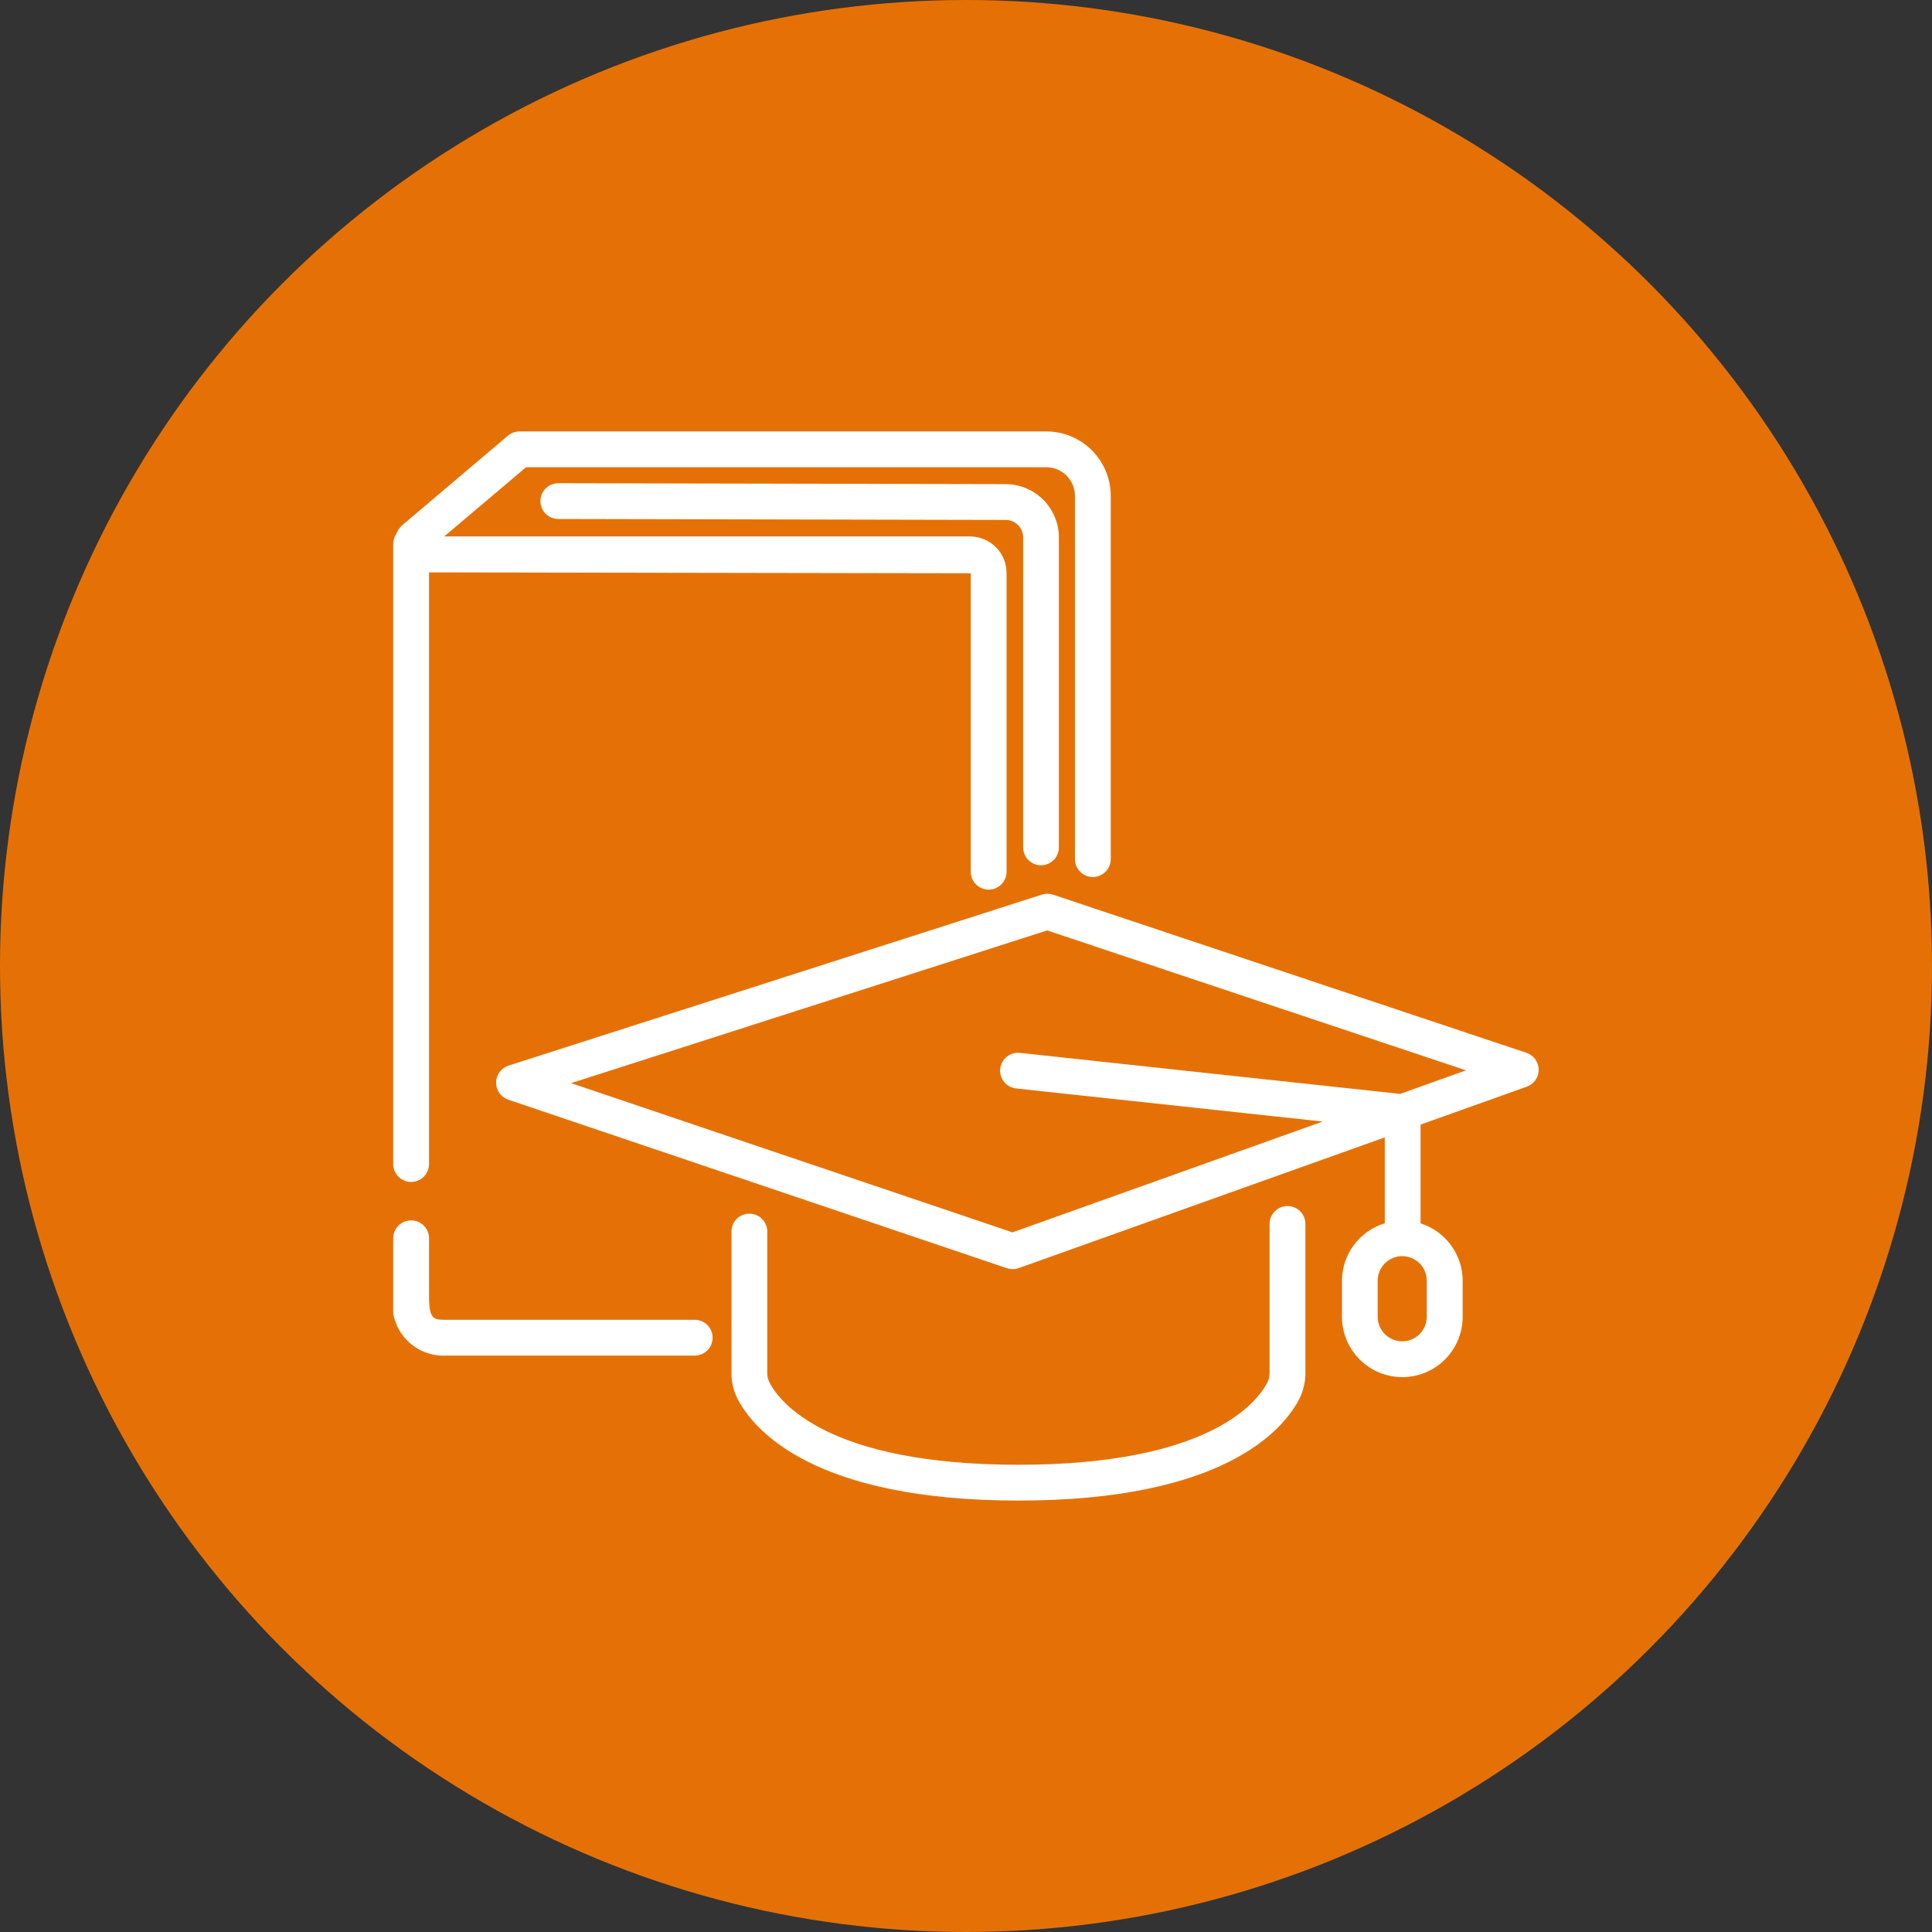 <?xml version="1.0" encoding="UTF-8"?> <svg xmlns="http://www.w3.org/2000/svg" width="113" height="113" viewBox="0 0 113 113" fill="none"><rect x="0" y="0" width="113" height="113" fill="#333333" stroke="none"/><circle cx="56.5" cy="56.5" r="56.5" fill="#E57106"></circle><g clip-path="url(#clip0_375_509)"><path d="M40.632 77.193H26.133C25.354 77.193 25.093 77.193 25.093 75.782V72.425C25.093 72.147 24.982 71.881 24.786 71.684C24.59 71.488 24.323 71.378 24.046 71.378C23.768 71.378 23.502 71.488 23.305 71.684C23.109 71.881 22.999 72.147 22.999 72.425V75.782C22.92 76.228 22.943 76.685 23.067 77.121C23.191 77.556 23.412 77.958 23.714 78.296C24.016 78.633 24.39 78.898 24.809 79.069C25.228 79.241 25.681 79.315 26.133 79.287H40.632C40.91 79.287 41.176 79.176 41.373 78.98C41.569 78.784 41.679 78.517 41.679 78.24C41.679 77.962 41.569 77.696 41.373 77.499C41.176 77.303 40.91 77.193 40.632 77.193ZM24.046 69.129C24.323 69.129 24.59 69.019 24.786 68.823C24.982 68.626 25.093 68.36 25.093 68.082V33.477L56.778 33.531V50.986C56.778 51.264 56.888 51.53 57.085 51.726C57.281 51.923 57.547 52.033 57.825 52.033C58.103 52.033 58.369 51.923 58.565 51.726C58.761 51.53 58.872 51.264 58.872 50.986V33.531C58.877 32.965 58.657 32.42 58.261 32.016C57.864 31.612 57.323 31.382 56.757 31.376H25.98L30.768 27.328H61.197C61.642 27.328 62.068 27.505 62.382 27.819C62.696 28.133 62.872 28.559 62.872 29.003V50.248C62.872 50.525 62.983 50.792 63.179 50.988C63.375 51.184 63.642 51.295 63.919 51.295C64.197 51.295 64.463 51.184 64.659 50.988C64.856 50.792 64.966 50.525 64.966 50.248V29.003C64.966 28.004 64.569 27.045 63.862 26.338C63.155 25.631 62.197 25.234 61.197 25.234H30.386C30.138 25.234 29.899 25.322 29.71 25.481L23.492 30.749C23.345 30.9 23.23 31.079 23.154 31.276C23.057 31.432 23.003 31.611 22.999 31.795V68.087C23 68.363 23.111 68.629 23.307 68.824C23.503 69.019 23.769 69.129 24.046 69.129Z" fill="white"></path><path d="M60.884 50.61C61.162 50.61 61.428 50.5 61.624 50.304C61.821 50.108 61.931 49.841 61.931 49.563V31.43C61.93 30.606 61.602 29.815 61.02 29.231C60.437 28.648 59.647 28.319 58.822 28.316L32.656 28.262C32.379 28.262 32.112 28.372 31.916 28.568C31.72 28.765 31.609 29.031 31.609 29.309C31.609 29.586 31.72 29.852 31.916 30.049C32.112 30.245 32.379 30.355 32.656 30.355L58.824 30.41C59.094 30.411 59.353 30.518 59.544 30.71C59.735 30.901 59.843 31.16 59.843 31.43V49.563C59.843 49.84 59.952 50.106 60.148 50.302C60.343 50.498 60.608 50.609 60.884 50.61ZM75.303 70.54C75.025 70.54 74.759 70.65 74.563 70.847C74.367 71.043 74.256 71.309 74.256 71.587V80.291C74.258 80.496 74.21 80.697 74.117 80.879C73.528 82.003 70.736 85.672 59.569 85.672C48.403 85.672 45.611 82.007 45.015 80.882C44.922 80.701 44.874 80.499 44.875 80.296V72.031C44.875 71.753 44.765 71.487 44.569 71.291C44.372 71.094 44.106 70.984 43.828 70.984C43.551 70.984 43.285 71.094 43.088 71.291C42.892 71.487 42.782 71.753 42.782 72.031V80.291C42.779 80.835 42.907 81.37 43.156 81.853C44.096 83.63 47.565 87.766 59.569 87.766C71.573 87.766 75.041 83.634 75.975 81.859C76.225 81.376 76.355 80.84 76.351 80.296V71.587C76.351 71.449 76.324 71.313 76.272 71.186C76.219 71.059 76.142 70.944 76.044 70.846C75.947 70.749 75.831 70.672 75.704 70.619C75.577 70.567 75.441 70.54 75.303 70.54Z" fill="white"></path><path d="M89.282 61.578L61.586 52.327C61.375 52.256 61.146 52.256 60.934 52.327L29.736 62.329C29.528 62.398 29.346 62.53 29.217 62.707C29.088 62.884 29.017 63.098 29.016 63.317C29.014 63.536 29.081 63.751 29.208 63.93C29.334 64.109 29.514 64.244 29.721 64.316L58.894 74.176C59.002 74.212 59.115 74.231 59.229 74.232C59.349 74.231 59.468 74.211 59.581 74.17L80.994 66.524V71.549C80.272 71.767 79.639 72.211 79.189 72.815C78.738 73.42 78.494 74.153 78.491 74.907V77.018C78.491 77.954 78.863 78.851 79.525 79.513C80.186 80.175 81.084 80.546 82.02 80.546C82.956 80.546 83.853 80.175 84.515 79.513C85.177 78.851 85.549 77.954 85.549 77.018V74.904C85.547 74.157 85.307 73.43 84.865 72.828C84.422 72.226 83.8 71.78 83.088 71.554V65.776L89.301 63.558C89.506 63.484 89.683 63.349 89.808 63.17C89.932 62.992 89.998 62.779 89.996 62.561C89.993 62.343 89.923 62.131 89.795 61.955C89.666 61.779 89.486 61.647 89.28 61.578H89.282ZM83.449 77.018C83.449 77.398 83.298 77.763 83.029 78.032C82.76 78.302 82.395 78.453 82.014 78.453C81.634 78.453 81.269 78.302 81 78.032C80.731 77.763 80.579 77.398 80.579 77.018V74.904C80.579 74.716 80.617 74.529 80.689 74.355C80.761 74.181 80.866 74.023 81 73.89C81.133 73.757 81.291 73.651 81.465 73.579C81.639 73.507 81.826 73.469 82.014 73.469C82.203 73.469 82.389 73.507 82.563 73.579C82.737 73.651 82.896 73.757 83.029 73.89C83.162 74.023 83.268 74.181 83.34 74.355C83.412 74.529 83.449 74.716 83.449 74.904V77.018ZM81.891 63.981L59.68 61.584C59.541 61.566 59.401 61.575 59.266 61.612C59.131 61.649 59.005 61.713 58.896 61.799C58.786 61.885 58.694 61.993 58.627 62.115C58.559 62.237 58.517 62.371 58.502 62.51C58.487 62.649 58.5 62.789 58.54 62.923C58.58 63.057 58.647 63.181 58.736 63.289C58.825 63.396 58.934 63.485 59.058 63.55C59.182 63.614 59.317 63.654 59.456 63.665L77.363 65.597L59.218 72.079L33.403 63.352L61.247 54.419L85.745 62.603L81.891 63.981Z" fill="white"></path></g><defs><clipPath id="clip0_375_509"><rect width="67" height="67" fill="white" transform="translate(23 23)"></rect></clipPath></defs></svg> 